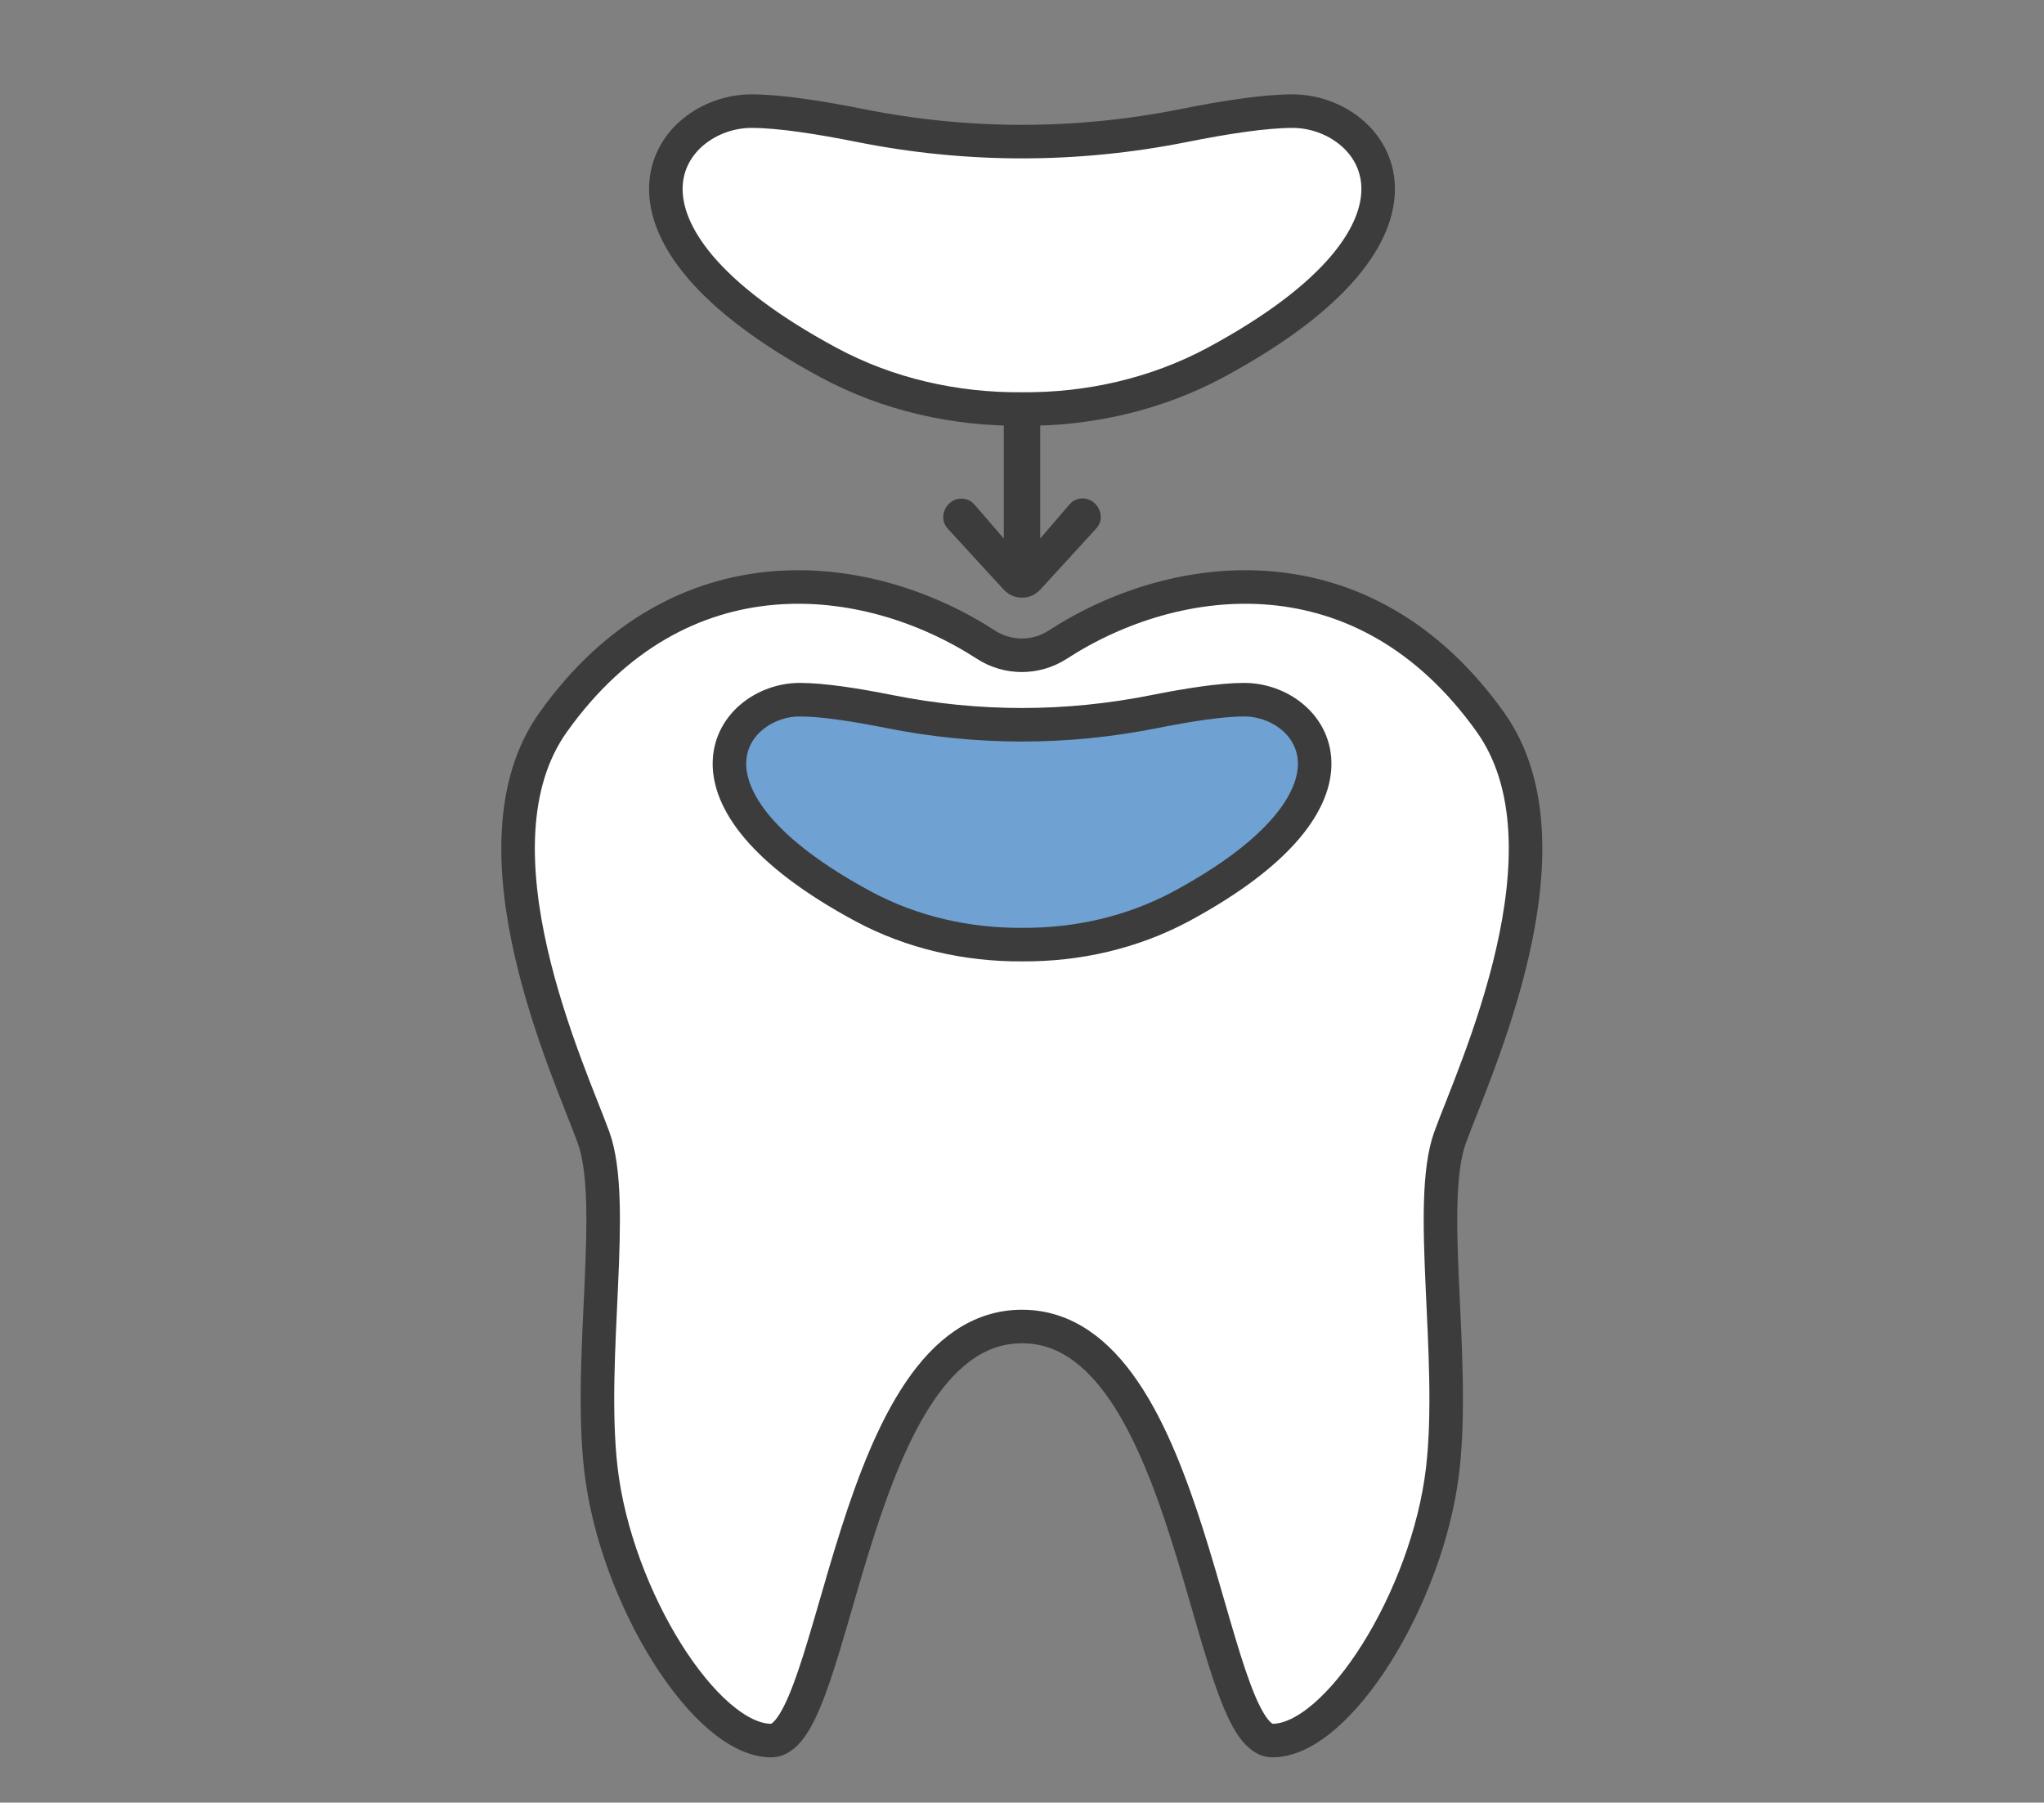<?xml version="1.0" encoding="utf-8"?>
<!-- Generator: Adobe Illustrator 26.3.1, SVG Export Plug-In . SVG Version: 6.00 Build 0)  -->
<svg version="1.1" id="レイヤー_1" xmlns="http://www.w3.org/2000/svg" xmlns:xlink="http://www.w3.org/1999/xlink" x="0px"
	 y="0px" viewBox="0 0 110 97" style="enable-background:new 0 0 110 97;" xml:space="preserve">
<rect x="0" y="0" width="110" height="97" fill="#808080" stroke="none"/>
<style type="text/css">
	.st0{fill:#FFFFFF;stroke:#3C3C3C;stroke-width:1.805;stroke-linecap:round;stroke-linejoin:round;stroke-miterlimit:10;}
	.st1{fill:#6FA1D2;stroke:#3C3C3C;stroke-width:1.805;stroke-miterlimit:10;}
	.st2{fill:#3C3C3C;stroke:#3C3C3C;stroke-width:0.58;stroke-miterlimit:10;}
</style>
<g>
	<g>
		<path class="st0" d="M55,71.38c9.21,0,9.95,22.28,13.48,22.28c3.53,0,8.36-7.7,9.16-14.59c0.7-6.05-0.88-14.34,0.4-17.87
			c1.28-3.53,6.97-15.62,2.16-22.35c-6.79-9.51-16.87-8.31-23.28-4.16c-1.17,0.76-2.69,0.76-3.86,0
			c-6.41-4.15-16.49-5.35-23.28,4.16c-4.81,6.73,0.88,18.83,2.16,22.35c1.28,3.53-0.3,11.82,0.4,17.87
			c0.8,6.89,5.64,14.59,9.16,14.59C45.05,93.67,45.79,71.38,55,71.38z"/>
	</g>
	<path class="st1" d="M66.96,37.65c-1.24,0-3.02,0.28-4.83,0.64C59.78,38.76,57.39,39,55,39c-2.39,0-4.78-0.24-7.13-0.71
		c-1.81-0.36-3.59-0.64-4.83-0.64c-3.66,0-7.57,5.21,3.43,11.13c2.61,1.4,5.57,2.07,8.54,2.05c2.97,0.02,5.92-0.65,8.54-2.05
		C74.53,42.86,70.63,37.65,66.96,37.65z"/>
	<g>
		<g>
			<path class="st2" d="M57.76,27.35c0.13-0.15,0.28-0.24,0.5-0.24c0.39,0,0.69,0.35,0.69,0.71c0,0.17-0.06,0.32-0.24,0.5L55.8,31.5
				c-0.22,0.24-0.48,0.37-0.8,0.37c-0.32,0-0.58-0.13-0.8-0.37l-2.91-3.17c-0.17-0.17-0.24-0.32-0.24-0.5c0-0.37,0.3-0.71,0.69-0.71
				c0.22,0,0.37,0.09,0.5,0.24l2.07,2.4l0-9.31c0-0.39,0.28-0.67,0.69-0.67c0.41,0,0.69,0.28,0.69,0.67l0,9.31L57.76,27.35z"/>
		</g>
	</g>
	<path class="st0" d="M69.56,5.98c-1.51,0-3.68,0.34-5.88,0.78C60.82,7.33,57.91,7.62,55,7.62c-2.91,0-5.82-0.29-8.68-0.86
		c-2.2-0.44-4.37-0.78-5.88-0.78c-4.46,0-9.21,6.34,4.17,13.54c3.18,1.71,6.78,2.52,10.39,2.49c3.61,0.03,7.21-0.79,10.39-2.49
		C78.77,12.32,74.02,5.98,69.56,5.98z"/>
</g>
</svg>

